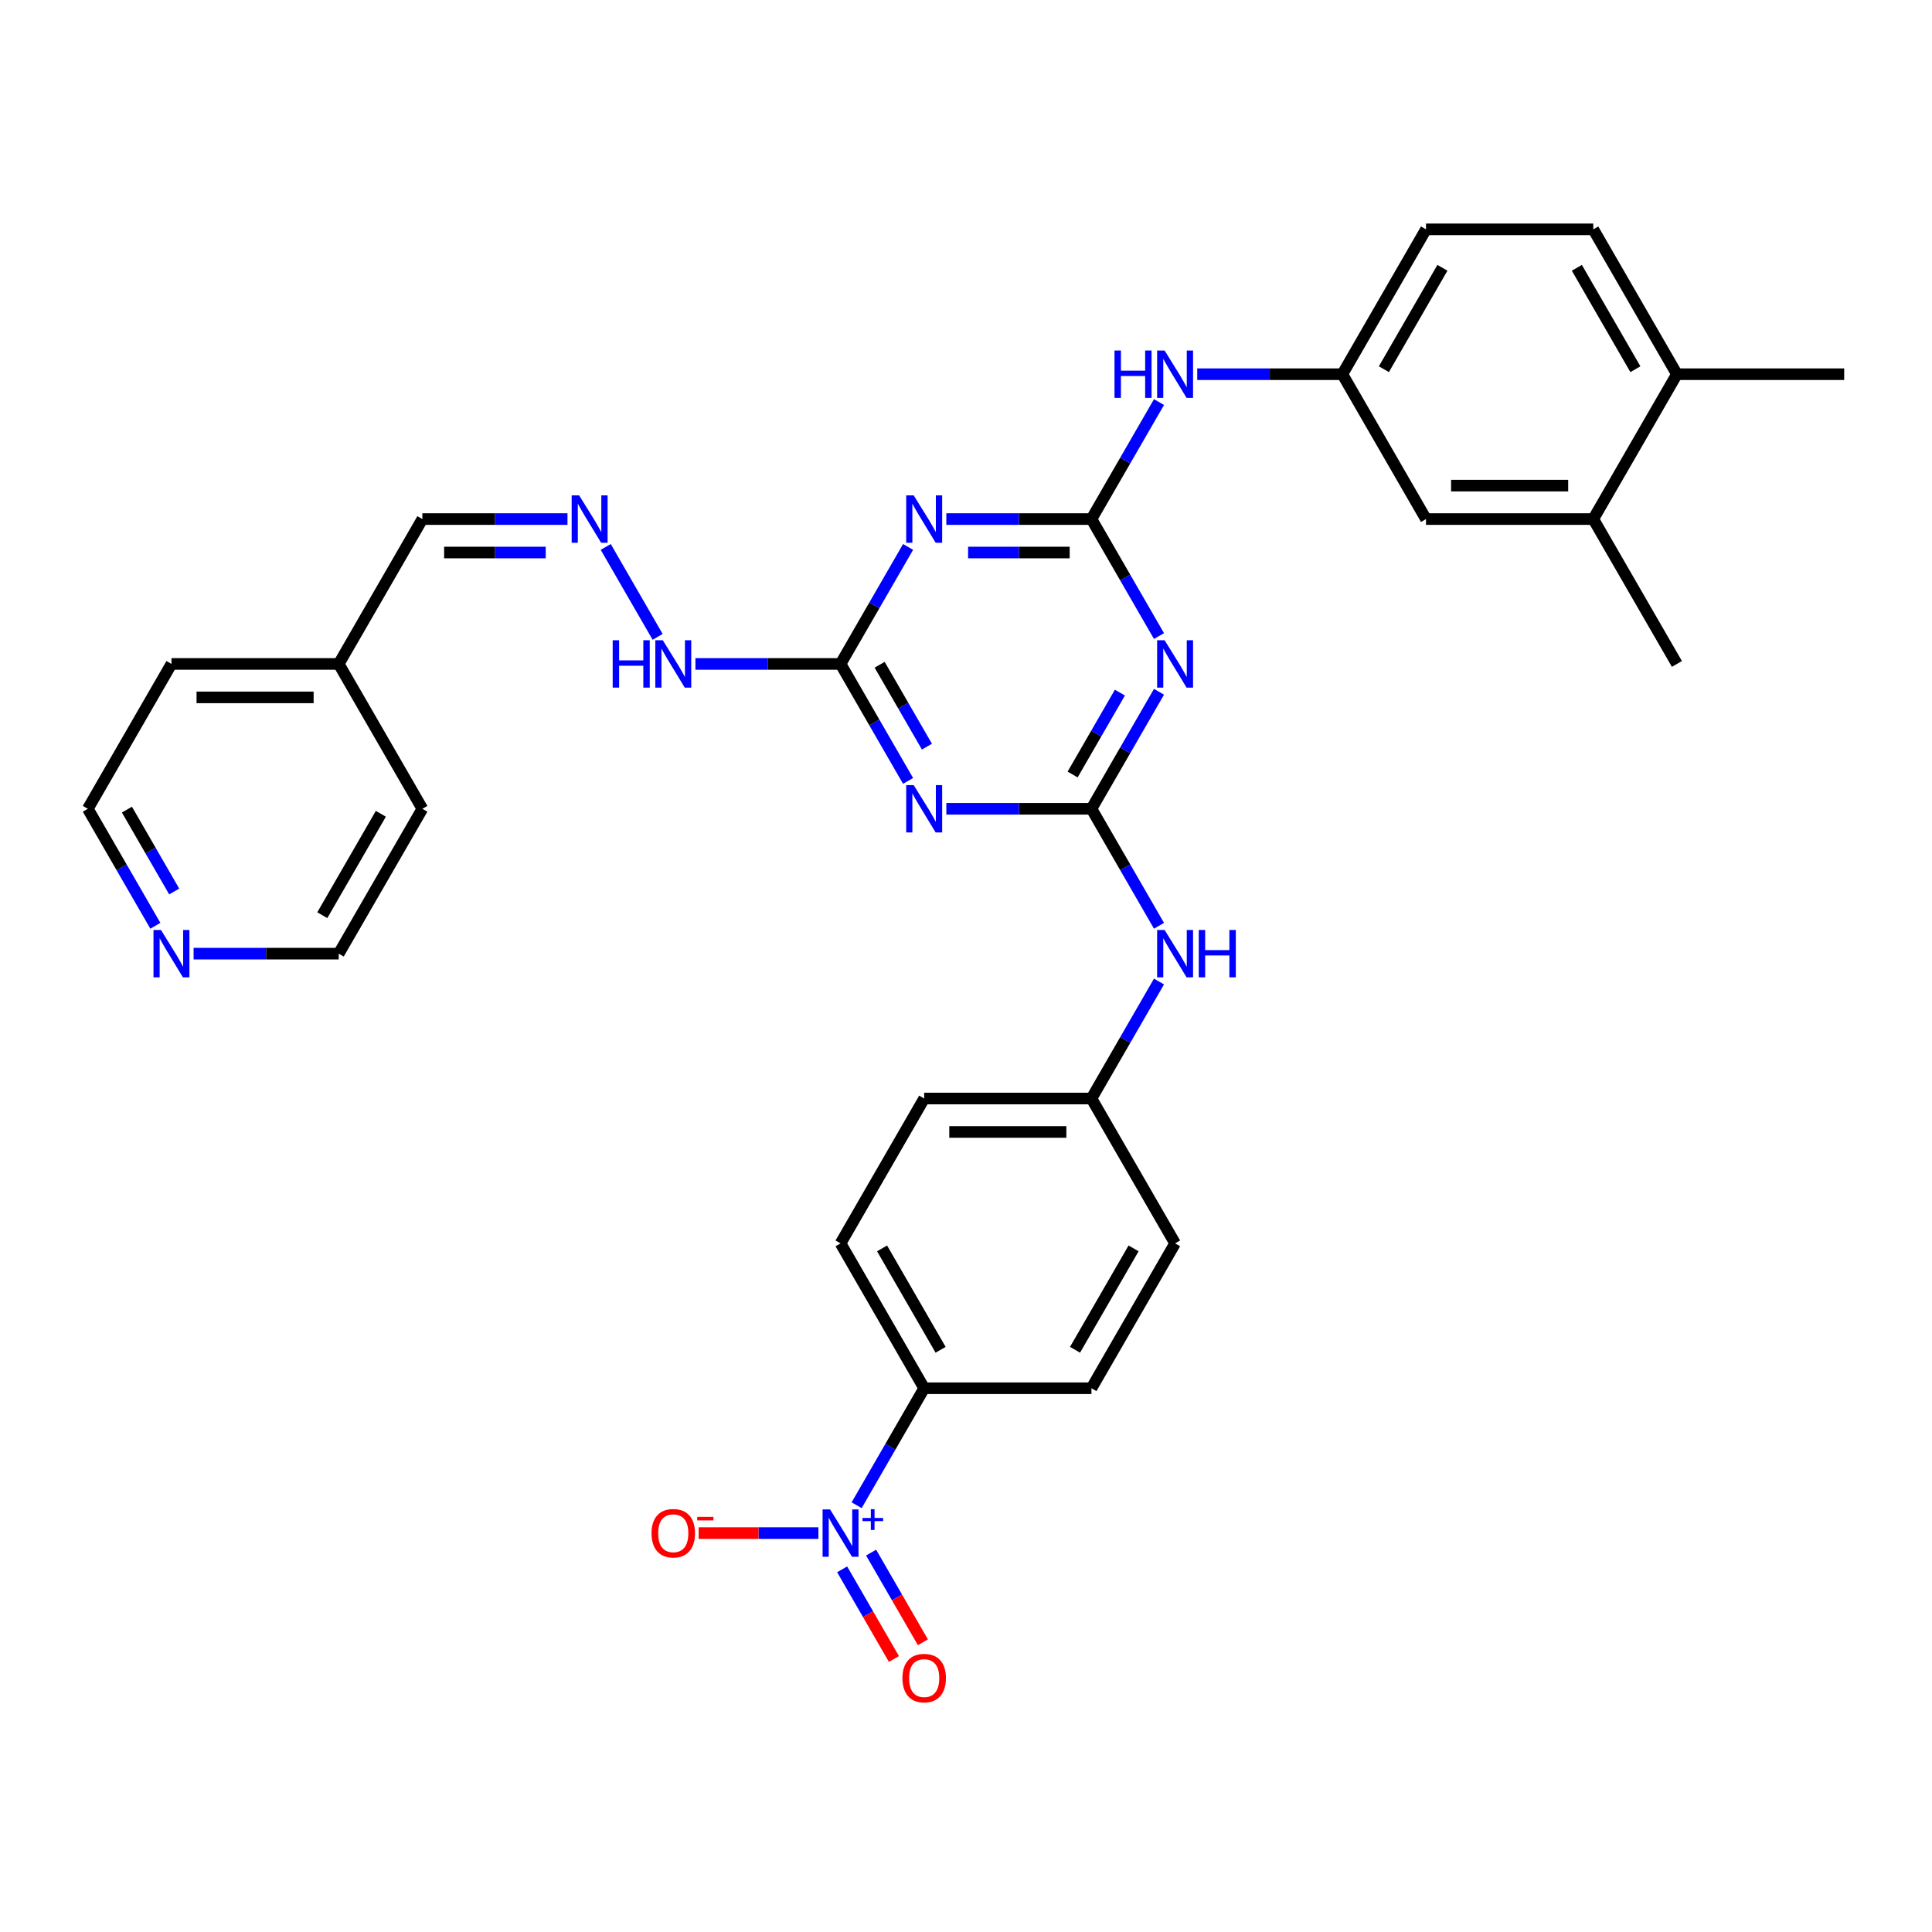 <?xml version='1.0' encoding='iso-8859-1'?>
<svg version='1.1' baseProfile='full'
              xmlns='http://www.w3.org/2000/svg'
                      xmlns:rdkit='http://www.rdkit.org/xml'
                      xmlns:xlink='http://www.w3.org/1999/xlink'
                  xml:space='preserve'
width='1000px' height='1000px' viewBox='0 0 1000 1000'>
<!-- END OF HEADER -->
<rect style='opacity:1.0;fill:#FFFFFF;stroke:none' width='1000' height='1000' x='0' y='0'> </rect>
<path class='bond-1' d='M 564.935,268.669 L 582.416,298.947' style='fill:none;fill-rule:evenodd;stroke:#000000;stroke-width:6px;stroke-linecap:butt;stroke-linejoin:miter;stroke-opacity:1' />
<path class='bond-1' d='M 582.416,298.947 L 599.897,329.225' style='fill:none;fill-rule:evenodd;stroke:#0000FF;stroke-width:6px;stroke-linecap:butt;stroke-linejoin:miter;stroke-opacity:1' />
<path class='bond-2' d='M 564.935,268.669 L 527.377,268.669' style='fill:none;fill-rule:evenodd;stroke:#000000;stroke-width:6px;stroke-linecap:butt;stroke-linejoin:miter;stroke-opacity:1' />
<path class='bond-2' d='M 527.377,268.669 L 489.818,268.669' style='fill:none;fill-rule:evenodd;stroke:#0000FF;stroke-width:6px;stroke-linecap:butt;stroke-linejoin:miter;stroke-opacity:1' />
<path class='bond-2' d='M 553.668,285.985 L 527.377,285.985' style='fill:none;fill-rule:evenodd;stroke:#000000;stroke-width:6px;stroke-linecap:butt;stroke-linejoin:miter;stroke-opacity:1' />
<path class='bond-2' d='M 527.377,285.985 L 501.086,285.985' style='fill:none;fill-rule:evenodd;stroke:#0000FF;stroke-width:6px;stroke-linecap:butt;stroke-linejoin:miter;stroke-opacity:1' />
<path class='bond-6' d='M 564.935,268.669 L 582.416,238.391' style='fill:none;fill-rule:evenodd;stroke:#000000;stroke-width:6px;stroke-linecap:butt;stroke-linejoin:miter;stroke-opacity:1' />
<path class='bond-6' d='M 582.416,238.391 L 599.897,208.112' style='fill:none;fill-rule:evenodd;stroke:#0000FF;stroke-width:6px;stroke-linecap:butt;stroke-linejoin:miter;stroke-opacity:1' />
<path class='bond-0' d='M 564.935,418.63 L 582.416,388.352' style='fill:none;fill-rule:evenodd;stroke:#000000;stroke-width:6px;stroke-linecap:butt;stroke-linejoin:miter;stroke-opacity:1' />
<path class='bond-0' d='M 582.416,388.352 L 599.897,358.074' style='fill:none;fill-rule:evenodd;stroke:#0000FF;stroke-width:6px;stroke-linecap:butt;stroke-linejoin:miter;stroke-opacity:1' />
<path class='bond-0' d='M 555.183,400.888 L 567.42,379.694' style='fill:none;fill-rule:evenodd;stroke:#000000;stroke-width:6px;stroke-linecap:butt;stroke-linejoin:miter;stroke-opacity:1' />
<path class='bond-0' d='M 567.42,379.694 L 579.657,358.499' style='fill:none;fill-rule:evenodd;stroke:#0000FF;stroke-width:6px;stroke-linecap:butt;stroke-linejoin:miter;stroke-opacity:1' />
<path class='bond-8' d='M 564.935,418.63 L 582.416,448.908' style='fill:none;fill-rule:evenodd;stroke:#000000;stroke-width:6px;stroke-linecap:butt;stroke-linejoin:miter;stroke-opacity:1' />
<path class='bond-8' d='M 582.416,448.908 L 599.897,479.186' style='fill:none;fill-rule:evenodd;stroke:#0000FF;stroke-width:6px;stroke-linecap:butt;stroke-linejoin:miter;stroke-opacity:1' />
<path class='bond-33' d='M 564.935,418.63 L 527.377,418.63' style='fill:none;fill-rule:evenodd;stroke:#000000;stroke-width:6px;stroke-linecap:butt;stroke-linejoin:miter;stroke-opacity:1' />
<path class='bond-33' d='M 527.377,418.63 L 489.818,418.63' style='fill:none;fill-rule:evenodd;stroke:#0000FF;stroke-width:6px;stroke-linecap:butt;stroke-linejoin:miter;stroke-opacity:1' />
<path class='bond-5' d='M 470.027,283.093 L 452.546,313.371' style='fill:none;fill-rule:evenodd;stroke:#0000FF;stroke-width:6px;stroke-linecap:butt;stroke-linejoin:miter;stroke-opacity:1' />
<path class='bond-5' d='M 452.546,313.371 L 435.065,343.649' style='fill:none;fill-rule:evenodd;stroke:#000000;stroke-width:6px;stroke-linecap:butt;stroke-linejoin:miter;stroke-opacity:1' />
<path class='bond-3' d='M 470.027,404.206 L 452.546,373.927' style='fill:none;fill-rule:evenodd;stroke:#0000FF;stroke-width:6px;stroke-linecap:butt;stroke-linejoin:miter;stroke-opacity:1' />
<path class='bond-3' d='M 452.546,373.927 L 435.065,343.649' style='fill:none;fill-rule:evenodd;stroke:#000000;stroke-width:6px;stroke-linecap:butt;stroke-linejoin:miter;stroke-opacity:1' />
<path class='bond-3' d='M 479.779,386.464 L 467.542,365.269' style='fill:none;fill-rule:evenodd;stroke:#0000FF;stroke-width:6px;stroke-linecap:butt;stroke-linejoin:miter;stroke-opacity:1' />
<path class='bond-3' d='M 467.542,365.269 L 455.305,344.075' style='fill:none;fill-rule:evenodd;stroke:#000000;stroke-width:6px;stroke-linecap:butt;stroke-linejoin:miter;stroke-opacity:1' />
<path class='bond-4' d='M 443.393,779.108 L 460.874,748.83' style='fill:none;fill-rule:evenodd;stroke:#0000FF;stroke-width:6px;stroke-linecap:butt;stroke-linejoin:miter;stroke-opacity:1' />
<path class='bond-4' d='M 460.874,748.83 L 478.355,718.552' style='fill:none;fill-rule:evenodd;stroke:#000000;stroke-width:6px;stroke-linecap:butt;stroke-linejoin:miter;stroke-opacity:1' />
<path class='bond-10' d='M 423.602,793.533 L 392.61,793.533' style='fill:none;fill-rule:evenodd;stroke:#0000FF;stroke-width:6px;stroke-linecap:butt;stroke-linejoin:miter;stroke-opacity:1' />
<path class='bond-10' d='M 392.61,793.533 L 361.618,793.533' style='fill:none;fill-rule:evenodd;stroke:#FF0000;stroke-width:6px;stroke-linecap:butt;stroke-linejoin:miter;stroke-opacity:1' />
<path class='bond-12' d='M 435.895,812.286 L 449.292,835.491' style='fill:none;fill-rule:evenodd;stroke:#0000FF;stroke-width:6px;stroke-linecap:butt;stroke-linejoin:miter;stroke-opacity:1' />
<path class='bond-12' d='M 449.292,835.491 L 462.69,858.696' style='fill:none;fill-rule:evenodd;stroke:#FF0000;stroke-width:6px;stroke-linecap:butt;stroke-linejoin:miter;stroke-opacity:1' />
<path class='bond-12' d='M 450.891,803.628 L 464.288,826.833' style='fill:none;fill-rule:evenodd;stroke:#0000FF;stroke-width:6px;stroke-linecap:butt;stroke-linejoin:miter;stroke-opacity:1' />
<path class='bond-12' d='M 464.288,826.833 L 477.686,850.038' style='fill:none;fill-rule:evenodd;stroke:#FF0000;stroke-width:6px;stroke-linecap:butt;stroke-linejoin:miter;stroke-opacity:1' />
<path class='bond-13' d='M 435.065,343.649 L 397.506,343.649' style='fill:none;fill-rule:evenodd;stroke:#000000;stroke-width:6px;stroke-linecap:butt;stroke-linejoin:miter;stroke-opacity:1' />
<path class='bond-13' d='M 397.506,343.649 L 359.948,343.649' style='fill:none;fill-rule:evenodd;stroke:#0000FF;stroke-width:6px;stroke-linecap:butt;stroke-linejoin:miter;stroke-opacity:1' />
<path class='bond-14' d='M 619.688,193.688 L 657.247,193.688' style='fill:none;fill-rule:evenodd;stroke:#0000FF;stroke-width:6px;stroke-linecap:butt;stroke-linejoin:miter;stroke-opacity:1' />
<path class='bond-14' d='M 657.247,193.688 L 694.805,193.688' style='fill:none;fill-rule:evenodd;stroke:#000000;stroke-width:6px;stroke-linecap:butt;stroke-linejoin:miter;stroke-opacity:1' />
<path class='bond-7' d='M 478.355,718.552 L 435.065,643.571' style='fill:none;fill-rule:evenodd;stroke:#000000;stroke-width:6px;stroke-linecap:butt;stroke-linejoin:miter;stroke-opacity:1' />
<path class='bond-7' d='M 486.858,698.647 L 456.555,646.161' style='fill:none;fill-rule:evenodd;stroke:#000000;stroke-width:6px;stroke-linecap:butt;stroke-linejoin:miter;stroke-opacity:1' />
<path class='bond-35' d='M 478.355,718.552 L 564.935,718.552' style='fill:none;fill-rule:evenodd;stroke:#000000;stroke-width:6px;stroke-linecap:butt;stroke-linejoin:miter;stroke-opacity:1' />
<path class='bond-22' d='M 599.897,508.035 L 582.416,538.313' style='fill:none;fill-rule:evenodd;stroke:#0000FF;stroke-width:6px;stroke-linecap:butt;stroke-linejoin:miter;stroke-opacity:1' />
<path class='bond-22' d='M 582.416,538.313 L 564.935,568.591' style='fill:none;fill-rule:evenodd;stroke:#000000;stroke-width:6px;stroke-linecap:butt;stroke-linejoin:miter;stroke-opacity:1' />
<path class='bond-9' d='M 313.523,283.093 L 340.397,329.641' style='fill:none;fill-rule:evenodd;stroke:#0000FF;stroke-width:6px;stroke-linecap:butt;stroke-linejoin:miter;stroke-opacity:1' />
<path class='bond-21' d='M 293.732,268.669 L 256.173,268.669' style='fill:none;fill-rule:evenodd;stroke:#0000FF;stroke-width:6px;stroke-linecap:butt;stroke-linejoin:miter;stroke-opacity:1' />
<path class='bond-21' d='M 256.173,268.669 L 218.615,268.669' style='fill:none;fill-rule:evenodd;stroke:#000000;stroke-width:6px;stroke-linecap:butt;stroke-linejoin:miter;stroke-opacity:1' />
<path class='bond-21' d='M 282.464,285.985 L 256.173,285.985' style='fill:none;fill-rule:evenodd;stroke:#0000FF;stroke-width:6px;stroke-linecap:butt;stroke-linejoin:miter;stroke-opacity:1' />
<path class='bond-21' d='M 256.173,285.985 L 229.882,285.985' style='fill:none;fill-rule:evenodd;stroke:#000000;stroke-width:6px;stroke-linecap:butt;stroke-linejoin:miter;stroke-opacity:1' />
<path class='bond-11' d='M 824.675,268.669 L 738.095,268.669' style='fill:none;fill-rule:evenodd;stroke:#000000;stroke-width:6px;stroke-linecap:butt;stroke-linejoin:miter;stroke-opacity:1' />
<path class='bond-11' d='M 811.688,251.353 L 751.082,251.353' style='fill:none;fill-rule:evenodd;stroke:#000000;stroke-width:6px;stroke-linecap:butt;stroke-linejoin:miter;stroke-opacity:1' />
<path class='bond-27' d='M 824.675,268.669 L 867.965,343.649' style='fill:none;fill-rule:evenodd;stroke:#000000;stroke-width:6px;stroke-linecap:butt;stroke-linejoin:miter;stroke-opacity:1' />
<path class='bond-34' d='M 824.675,268.669 L 867.965,193.688' style='fill:none;fill-rule:evenodd;stroke:#000000;stroke-width:6px;stroke-linecap:butt;stroke-linejoin:miter;stroke-opacity:1' />
<path class='bond-15' d='M 694.805,193.688 L 738.095,268.669' style='fill:none;fill-rule:evenodd;stroke:#000000;stroke-width:6px;stroke-linecap:butt;stroke-linejoin:miter;stroke-opacity:1' />
<path class='bond-23' d='M 694.805,193.688 L 738.095,118.708' style='fill:none;fill-rule:evenodd;stroke:#000000;stroke-width:6px;stroke-linecap:butt;stroke-linejoin:miter;stroke-opacity:1' />
<path class='bond-23' d='M 716.295,191.099 L 746.598,138.613' style='fill:none;fill-rule:evenodd;stroke:#000000;stroke-width:6px;stroke-linecap:butt;stroke-linejoin:miter;stroke-opacity:1' />
<path class='bond-16' d='M 867.965,193.688 L 824.675,118.708' style='fill:none;fill-rule:evenodd;stroke:#000000;stroke-width:6px;stroke-linecap:butt;stroke-linejoin:miter;stroke-opacity:1' />
<path class='bond-16' d='M 846.476,191.099 L 816.173,138.613' style='fill:none;fill-rule:evenodd;stroke:#000000;stroke-width:6px;stroke-linecap:butt;stroke-linejoin:miter;stroke-opacity:1' />
<path class='bond-30' d='M 867.965,193.688 L 954.545,193.688' style='fill:none;fill-rule:evenodd;stroke:#000000;stroke-width:6px;stroke-linecap:butt;stroke-linejoin:miter;stroke-opacity:1' />
<path class='bond-17' d='M 80.417,479.186 L 62.936,448.908' style='fill:none;fill-rule:evenodd;stroke:#0000FF;stroke-width:6px;stroke-linecap:butt;stroke-linejoin:miter;stroke-opacity:1' />
<path class='bond-17' d='M 62.936,448.908 L 45.455,418.63' style='fill:none;fill-rule:evenodd;stroke:#000000;stroke-width:6px;stroke-linecap:butt;stroke-linejoin:miter;stroke-opacity:1' />
<path class='bond-17' d='M 90.168,461.445 L 77.932,440.25' style='fill:none;fill-rule:evenodd;stroke:#0000FF;stroke-width:6px;stroke-linecap:butt;stroke-linejoin:miter;stroke-opacity:1' />
<path class='bond-17' d='M 77.932,440.25 L 65.695,419.055' style='fill:none;fill-rule:evenodd;stroke:#000000;stroke-width:6px;stroke-linecap:butt;stroke-linejoin:miter;stroke-opacity:1' />
<path class='bond-36' d='M 100.208,493.61 L 137.766,493.61' style='fill:none;fill-rule:evenodd;stroke:#0000FF;stroke-width:6px;stroke-linecap:butt;stroke-linejoin:miter;stroke-opacity:1' />
<path class='bond-36' d='M 137.766,493.61 L 175.325,493.61' style='fill:none;fill-rule:evenodd;stroke:#000000;stroke-width:6px;stroke-linecap:butt;stroke-linejoin:miter;stroke-opacity:1' />
<path class='bond-18' d='M 435.065,643.571 L 478.355,568.591' style='fill:none;fill-rule:evenodd;stroke:#000000;stroke-width:6px;stroke-linecap:butt;stroke-linejoin:miter;stroke-opacity:1' />
<path class='bond-19' d='M 564.935,718.552 L 608.225,643.571' style='fill:none;fill-rule:evenodd;stroke:#000000;stroke-width:6px;stroke-linecap:butt;stroke-linejoin:miter;stroke-opacity:1' />
<path class='bond-19' d='M 556.432,698.647 L 586.735,646.161' style='fill:none;fill-rule:evenodd;stroke:#000000;stroke-width:6px;stroke-linecap:butt;stroke-linejoin:miter;stroke-opacity:1' />
<path class='bond-20' d='M 824.675,118.708 L 738.095,118.708' style='fill:none;fill-rule:evenodd;stroke:#000000;stroke-width:6px;stroke-linecap:butt;stroke-linejoin:miter;stroke-opacity:1' />
<path class='bond-26' d='M 218.615,268.669 L 175.325,343.649' style='fill:none;fill-rule:evenodd;stroke:#000000;stroke-width:6px;stroke-linecap:butt;stroke-linejoin:miter;stroke-opacity:1' />
<path class='bond-24' d='M 564.935,568.591 L 608.225,643.571' style='fill:none;fill-rule:evenodd;stroke:#000000;stroke-width:6px;stroke-linecap:butt;stroke-linejoin:miter;stroke-opacity:1' />
<path class='bond-25' d='M 564.935,568.591 L 478.355,568.591' style='fill:none;fill-rule:evenodd;stroke:#000000;stroke-width:6px;stroke-linecap:butt;stroke-linejoin:miter;stroke-opacity:1' />
<path class='bond-25' d='M 551.948,585.907 L 491.342,585.907' style='fill:none;fill-rule:evenodd;stroke:#000000;stroke-width:6px;stroke-linecap:butt;stroke-linejoin:miter;stroke-opacity:1' />
<path class='bond-31' d='M 175.325,343.649 L 218.615,418.63' style='fill:none;fill-rule:evenodd;stroke:#000000;stroke-width:6px;stroke-linecap:butt;stroke-linejoin:miter;stroke-opacity:1' />
<path class='bond-32' d='M 175.325,343.649 L 88.745,343.649' style='fill:none;fill-rule:evenodd;stroke:#000000;stroke-width:6px;stroke-linecap:butt;stroke-linejoin:miter;stroke-opacity:1' />
<path class='bond-32' d='M 162.338,360.965 L 101.732,360.965' style='fill:none;fill-rule:evenodd;stroke:#000000;stroke-width:6px;stroke-linecap:butt;stroke-linejoin:miter;stroke-opacity:1' />
<path class='bond-28' d='M 45.455,418.63 L 88.745,343.649' style='fill:none;fill-rule:evenodd;stroke:#000000;stroke-width:6px;stroke-linecap:butt;stroke-linejoin:miter;stroke-opacity:1' />
<path class='bond-29' d='M 175.325,493.61 L 218.615,418.63' style='fill:none;fill-rule:evenodd;stroke:#000000;stroke-width:6px;stroke-linecap:butt;stroke-linejoin:miter;stroke-opacity:1' />
<path class='bond-29' d='M 166.822,473.705 L 197.125,421.219' style='fill:none;fill-rule:evenodd;stroke:#000000;stroke-width:6px;stroke-linecap:butt;stroke-linejoin:miter;stroke-opacity:1' />
<path  class='atom-2' d='M 602.805 331.39
L 610.84 344.377
Q 611.636 345.658, 612.918 347.978
Q 614.199 350.299, 614.268 350.437
L 614.268 331.39
L 617.524 331.39
L 617.524 355.909
L 614.165 355.909
L 605.541 341.71
Q 604.537 340.048, 603.463 338.143
Q 602.424 336.238, 602.113 335.649
L 602.113 355.909
L 598.926 355.909
L 598.926 331.39
L 602.805 331.39
' fill='#0000FF'/>
<path  class='atom-3' d='M 472.935 256.409
L 480.97 269.396
Q 481.766 270.677, 483.048 272.998
Q 484.329 275.318, 484.398 275.457
L 484.398 256.409
L 487.654 256.409
L 487.654 280.928
L 484.294 280.928
L 475.671 266.729
Q 474.667 265.067, 473.593 263.162
Q 472.554 261.257, 472.242 260.669
L 472.242 280.928
L 469.056 280.928
L 469.056 256.409
L 472.935 256.409
' fill='#0000FF'/>
<path  class='atom-4' d='M 472.935 406.37
L 480.97 419.357
Q 481.766 420.638, 483.048 422.959
Q 484.329 425.279, 484.398 425.418
L 484.398 406.37
L 487.654 406.37
L 487.654 430.89
L 484.294 430.89
L 475.671 416.69
Q 474.667 415.028, 473.593 413.123
Q 472.554 411.219, 472.242 410.63
L 472.242 430.89
L 469.056 430.89
L 469.056 406.37
L 472.935 406.37
' fill='#0000FF'/>
<path  class='atom-5' d='M 429.645 781.273
L 437.68 794.26
Q 438.476 795.541, 439.758 797.862
Q 441.039 800.182, 441.108 800.32
L 441.108 781.273
L 444.364 781.273
L 444.364 805.792
L 441.004 805.792
L 432.381 791.593
Q 431.377 789.931, 430.303 788.026
Q 429.264 786.121, 428.952 785.533
L 428.952 805.792
L 425.766 805.792
L 425.766 781.273
L 429.645 781.273
' fill='#0000FF'/>
<path  class='atom-5' d='M 446.421 785.693
L 450.741 785.693
L 450.741 781.144
L 452.661 781.144
L 452.661 785.693
L 457.095 785.693
L 457.095 787.338
L 452.661 787.338
L 452.661 791.91
L 450.741 791.91
L 450.741 787.338
L 446.421 787.338
L 446.421 785.693
' fill='#0000FF'/>
<path  class='atom-7' d='M 576.866 181.428
L 580.19 181.428
L 580.19 191.853
L 592.727 191.853
L 592.727 181.428
L 596.052 181.428
L 596.052 205.948
L 592.727 205.948
L 592.727 194.623
L 580.19 194.623
L 580.19 205.948
L 576.866 205.948
L 576.866 181.428
' fill='#0000FF'/>
<path  class='atom-7' d='M 602.805 181.428
L 610.84 194.415
Q 611.636 195.697, 612.918 198.017
Q 614.199 200.338, 614.268 200.476
L 614.268 181.428
L 617.524 181.428
L 617.524 205.948
L 614.165 205.948
L 605.541 191.749
Q 604.537 190.086, 603.463 188.182
Q 602.424 186.277, 602.113 185.688
L 602.113 205.948
L 598.926 205.948
L 598.926 181.428
L 602.805 181.428
' fill='#0000FF'/>
<path  class='atom-9' d='M 602.805 481.351
L 610.84 494.338
Q 611.636 495.619, 612.918 497.939
Q 614.199 500.26, 614.268 500.398
L 614.268 481.351
L 617.524 481.351
L 617.524 505.87
L 614.165 505.87
L 605.541 491.671
Q 604.537 490.009, 603.463 488.104
Q 602.424 486.199, 602.113 485.61
L 602.113 505.87
L 598.926 505.87
L 598.926 481.351
L 602.805 481.351
' fill='#0000FF'/>
<path  class='atom-9' d='M 620.468 481.351
L 623.792 481.351
L 623.792 491.775
L 636.329 491.775
L 636.329 481.351
L 639.654 481.351
L 639.654 505.87
L 636.329 505.87
L 636.329 494.545
L 623.792 494.545
L 623.792 505.87
L 620.468 505.87
L 620.468 481.351
' fill='#0000FF'/>
<path  class='atom-10' d='M 299.775 256.409
L 307.81 269.396
Q 308.606 270.677, 309.887 272.998
Q 311.169 275.318, 311.238 275.457
L 311.238 256.409
L 314.494 256.409
L 314.494 280.928
L 311.134 280.928
L 302.511 266.729
Q 301.506 265.067, 300.433 263.162
Q 299.394 261.257, 299.082 260.669
L 299.082 280.928
L 295.896 280.928
L 295.896 256.409
L 299.775 256.409
' fill='#0000FF'/>
<path  class='atom-11' d='M 337.229 793.602
Q 337.229 787.714, 340.139 784.424
Q 343.048 781.134, 348.485 781.134
Q 353.922 781.134, 356.831 784.424
Q 359.74 787.714, 359.74 793.602
Q 359.74 799.559, 356.797 802.953
Q 353.853 806.312, 348.485 806.312
Q 343.082 806.312, 340.139 802.953
Q 337.229 799.593, 337.229 793.602
M 348.485 803.541
Q 352.225 803.541, 354.234 801.048
Q 356.277 798.52, 356.277 793.602
Q 356.277 788.788, 354.234 786.364
Q 352.225 783.905, 348.485 783.905
Q 344.745 783.905, 342.701 786.329
Q 340.693 788.753, 340.693 793.602
Q 340.693 798.554, 342.701 801.048
Q 344.745 803.541, 348.485 803.541
' fill='#FF0000'/>
<path  class='atom-11' d='M 360.883 785.136
L 369.272 785.136
L 369.272 786.965
L 360.883 786.965
L 360.883 785.136
' fill='#FF0000'/>
<path  class='atom-13' d='M 467.1 868.582
Q 467.1 862.695, 470.009 859.405
Q 472.918 856.115, 478.355 856.115
Q 483.792 856.115, 486.701 859.405
Q 489.61 862.695, 489.61 868.582
Q 489.61 874.539, 486.667 877.933
Q 483.723 881.292, 478.355 881.292
Q 472.952 881.292, 470.009 877.933
Q 467.1 874.574, 467.1 868.582
M 478.355 878.522
Q 482.095 878.522, 484.104 876.028
Q 486.147 873.5, 486.147 868.582
Q 486.147 863.769, 484.104 861.344
Q 482.095 858.885, 478.355 858.885
Q 474.615 858.885, 472.571 861.31
Q 470.563 863.734, 470.563 868.582
Q 470.563 873.535, 472.571 876.028
Q 474.615 878.522, 478.355 878.522
' fill='#FF0000'/>
<path  class='atom-14' d='M 317.126 331.39
L 320.45 331.39
L 320.45 341.814
L 332.987 341.814
L 332.987 331.39
L 336.312 331.39
L 336.312 355.909
L 332.987 355.909
L 332.987 344.584
L 320.45 344.584
L 320.45 355.909
L 317.126 355.909
L 317.126 331.39
' fill='#0000FF'/>
<path  class='atom-14' d='M 343.065 331.39
L 351.1 344.377
Q 351.896 345.658, 353.177 347.978
Q 354.459 350.299, 354.528 350.437
L 354.528 331.39
L 357.784 331.39
L 357.784 355.909
L 354.424 355.909
L 345.801 341.71
Q 344.797 340.048, 343.723 338.143
Q 342.684 336.238, 342.372 335.649
L 342.372 355.909
L 339.186 355.909
L 339.186 331.39
L 343.065 331.39
' fill='#0000FF'/>
<path  class='atom-18' d='M 83.325 481.351
L 91.359 494.338
Q 92.156 495.619, 93.437 497.939
Q 94.719 500.26, 94.788 500.398
L 94.788 481.351
L 98.043 481.351
L 98.043 505.87
L 94.684 505.87
L 86.061 491.671
Q 85.056 490.009, 83.983 488.104
Q 82.944 486.199, 82.632 485.61
L 82.632 505.87
L 79.446 505.87
L 79.446 481.351
L 83.325 481.351
' fill='#0000FF'/>
</svg>
